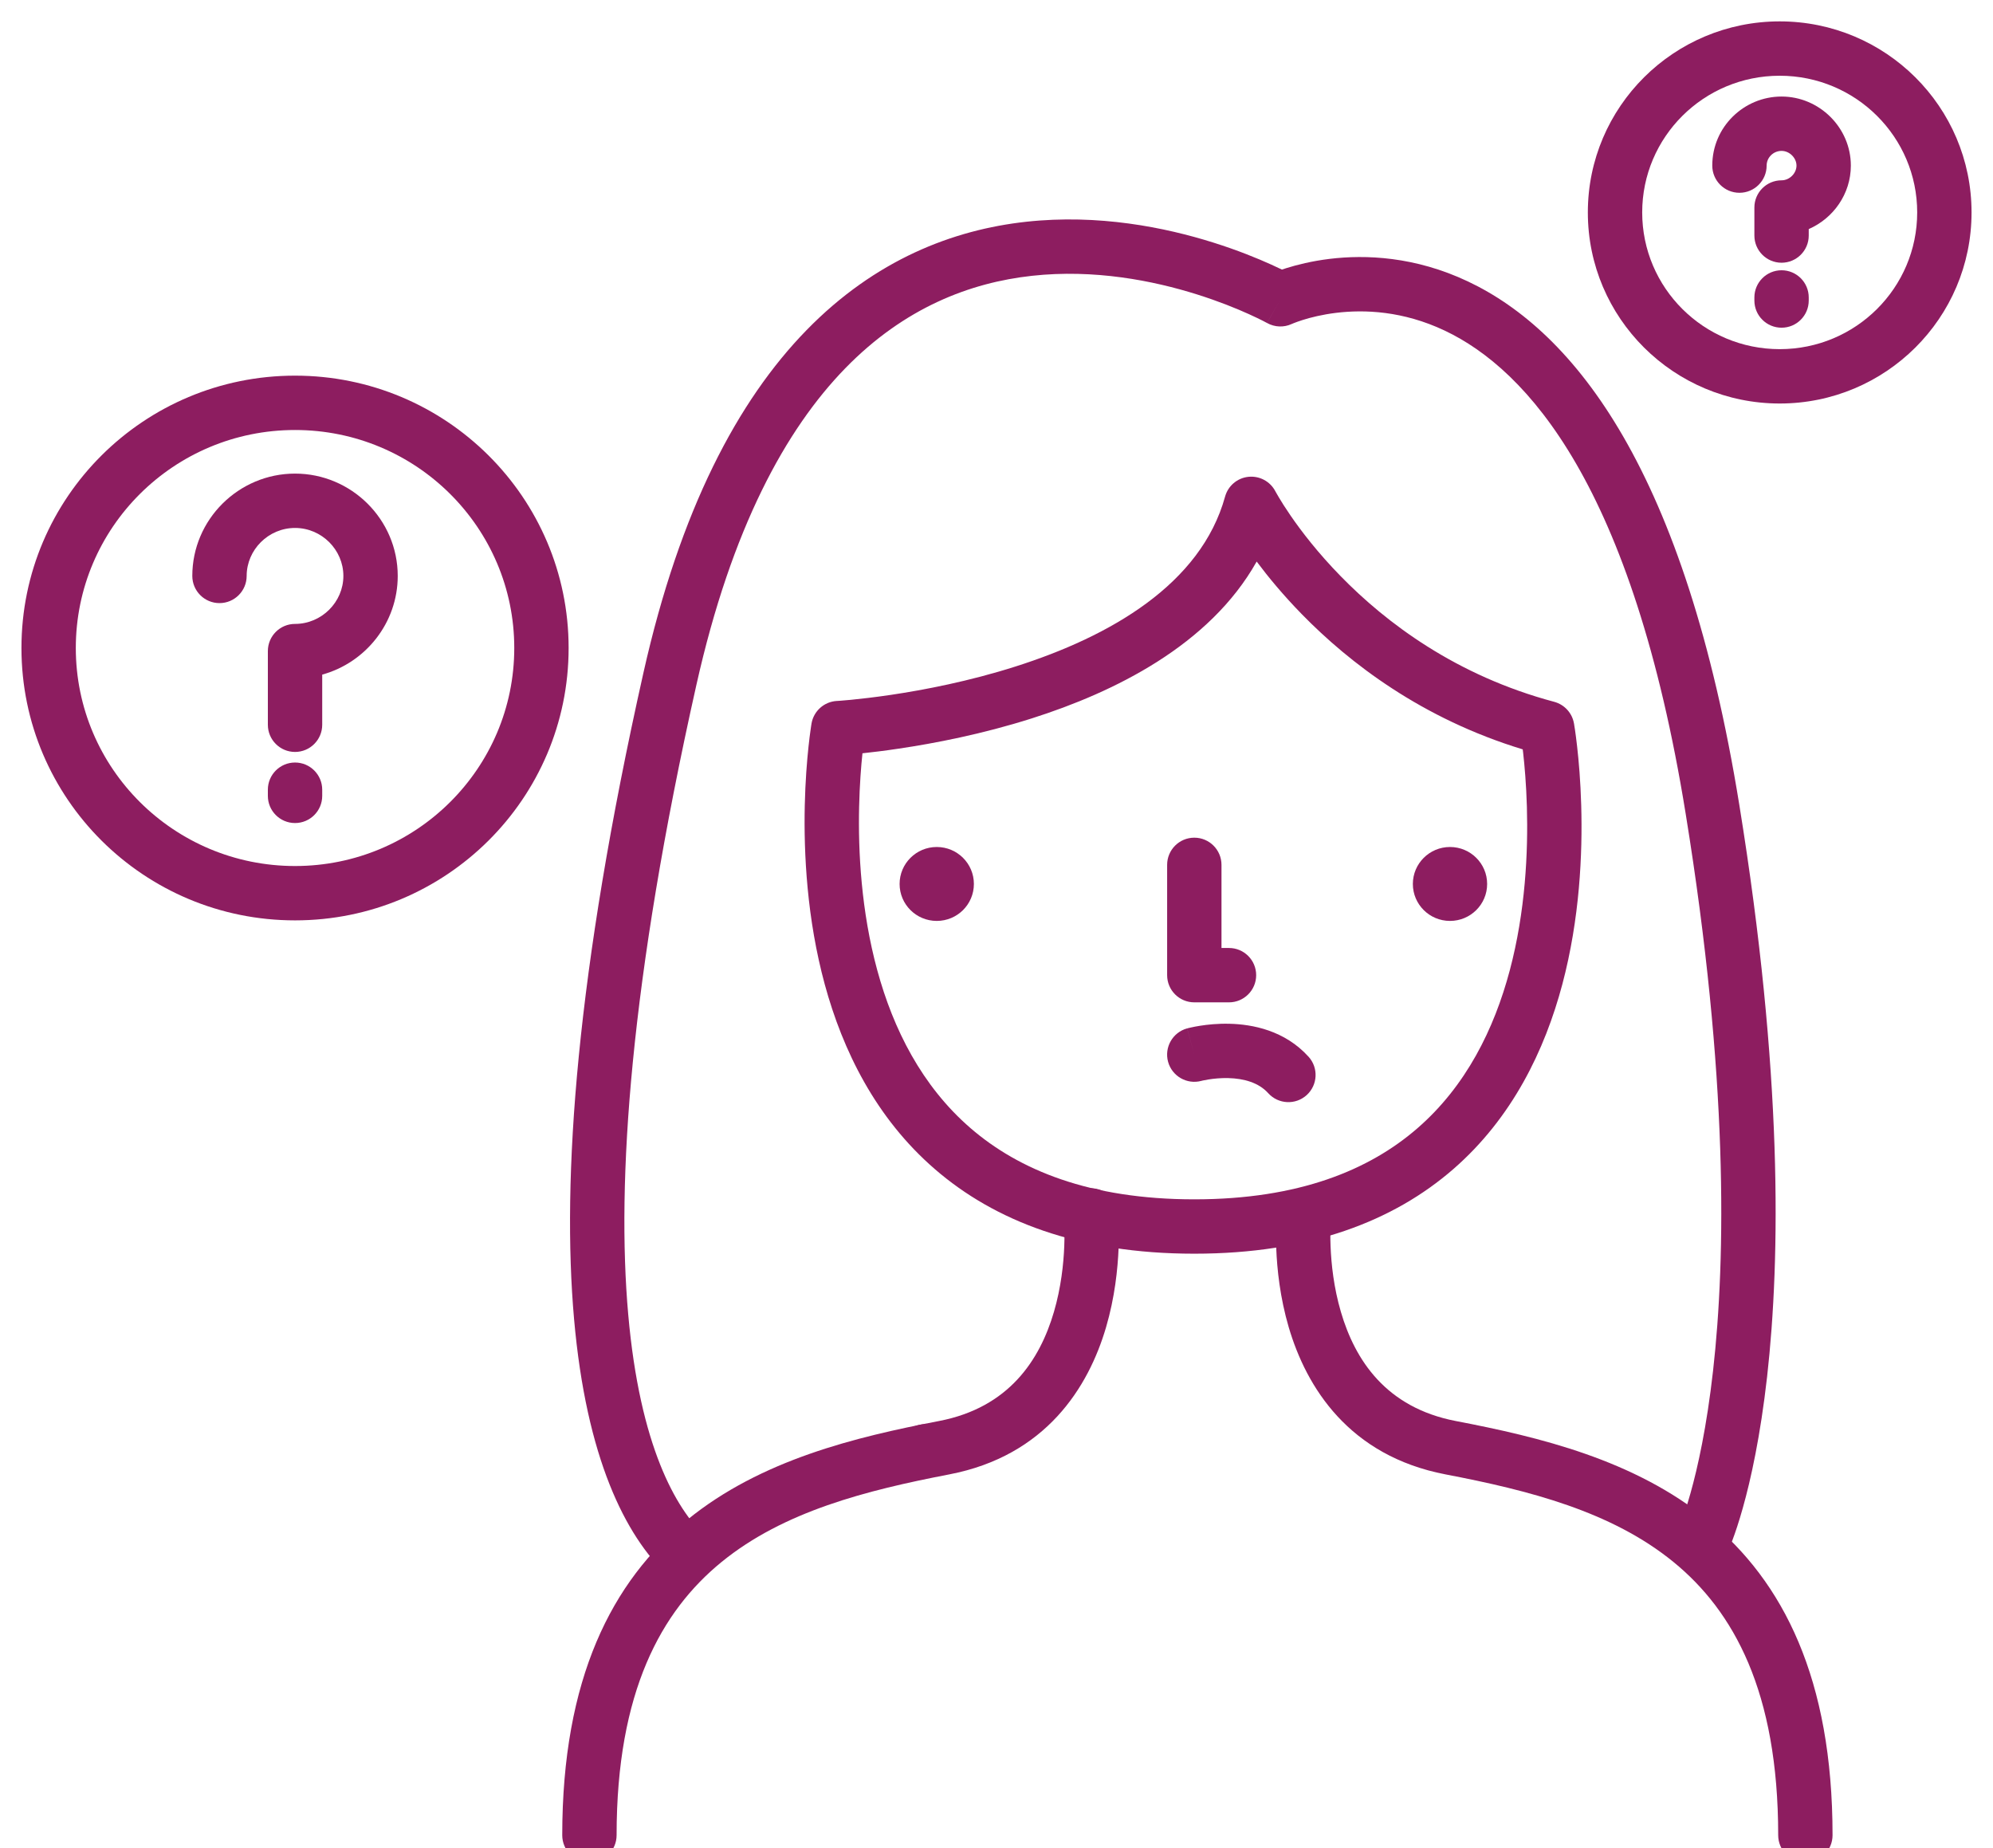 <svg width="55" height="51" viewBox="0 0 55 51" fill="none" xmlns="http://www.w3.org/2000/svg">
<g clip-path="url(#clip0_71_997)">
<path fill-rule="evenodd" clip-rule="evenodd" d="M23.329 10.16C21.689 11.843 20.19 14.566 19.219 18.896L19.219 18.896C17.375 27.117 17.014 32.619 17.336 36.264C17.658 39.916 18.657 41.628 19.449 42.381C19.749 42.667 19.761 43.141 19.475 43.441C19.189 43.742 18.715 43.753 18.415 43.468C17.259 42.368 16.181 40.246 15.842 36.396C15.501 32.54 15.893 26.872 17.756 18.568C18.767 14.057 20.365 11.052 22.255 9.113C24.155 7.164 26.304 6.341 28.315 6.12C30.311 5.901 32.154 6.275 33.484 6.694C34.152 6.904 34.699 7.128 35.081 7.301C35.194 7.352 35.294 7.399 35.377 7.439C35.415 7.426 35.456 7.413 35.499 7.399C35.787 7.309 36.194 7.205 36.691 7.144C37.685 7.023 39.047 7.075 40.509 7.766C43.453 9.158 46.507 12.985 48 22.216C49.196 29.593 49.136 34.703 48.766 37.991C48.58 39.635 48.318 40.824 48.096 41.611C47.986 42.004 47.886 42.298 47.811 42.497C47.773 42.597 47.742 42.674 47.719 42.728C47.708 42.755 47.698 42.776 47.691 42.792L47.682 42.811L47.679 42.818L47.678 42.821L47.678 42.822C47.677 42.822 47.677 42.823 47 42.5L47.677 42.823C47.499 43.197 47.051 43.355 46.677 43.177C46.304 42.999 46.146 42.553 46.322 42.18C46.322 42.18 46.322 42.18 46.322 42.18C46.322 42.18 46.322 42.179 46.322 42.179C46.322 42.179 46.322 42.178 46.323 42.178C46.323 42.178 46.323 42.178 46.323 42.177L46.324 42.176C46.326 42.17 46.331 42.158 46.339 42.141C46.353 42.107 46.376 42.05 46.406 41.971C46.466 41.811 46.553 41.558 46.652 41.205C46.851 40.499 47.098 39.39 47.275 37.823C47.628 34.689 47.697 29.718 46.519 22.456L46.519 22.456C45.056 13.412 42.147 10.2 39.867 9.122C38.717 8.578 37.652 8.538 36.872 8.633C36.481 8.681 36.165 8.762 35.95 8.83C35.843 8.864 35.762 8.894 35.711 8.914C35.686 8.924 35.668 8.932 35.657 8.936L35.65 8.94L35.651 8.939C35.65 8.94 35.649 8.94 35.648 8.94L35.648 8.94C35.648 8.94 35.648 8.94 35.648 8.94L35.648 8.94C35.431 9.041 35.178 9.031 34.968 8.914C34.968 8.914 34.968 8.914 34.968 8.914C34.968 8.914 34.967 8.914 35.334 8.259L34.967 8.914L34.964 8.912L34.943 8.901C34.923 8.89 34.891 8.873 34.848 8.851C34.762 8.808 34.632 8.744 34.464 8.668C34.126 8.515 33.635 8.314 33.034 8.125C31.824 7.744 30.2 7.422 28.479 7.611C26.774 7.798 24.959 8.488 23.329 10.16ZM34.967 8.914L34.968 8.914L34.967 8.914Z" fill="#8D1D60"/>
<path fill-rule="evenodd" clip-rule="evenodd" d="M35.196 13.557C35.196 13.557 35.195 13.556 35.195 13.556C35.053 13.284 34.758 13.126 34.452 13.158C34.145 13.19 33.89 13.407 33.808 13.704C33.141 16.119 30.644 17.56 28.022 18.393C26.744 18.8 25.507 19.038 24.587 19.175C24.127 19.243 23.75 19.285 23.488 19.311C23.358 19.323 23.256 19.331 23.189 19.337C23.155 19.339 23.13 19.341 23.113 19.342L23.096 19.343L23.092 19.343C23.092 19.343 23.092 19.343 23.092 19.343C22.743 19.363 22.454 19.622 22.395 19.966L23.135 20.092C22.395 19.966 22.395 19.966 22.395 19.966L22.395 19.968L22.394 19.971L22.393 19.981L22.387 20.016C22.383 20.046 22.376 20.088 22.369 20.142C22.353 20.25 22.333 20.406 22.312 20.603C22.27 20.997 22.224 21.555 22.209 22.224C22.179 23.556 22.268 25.354 22.761 27.166C23.255 28.979 24.163 30.848 25.801 32.264C27.45 33.69 29.767 34.596 32.959 34.596C36.15 34.596 38.463 33.69 40.105 32.263C41.735 30.846 42.633 28.975 43.115 27.162C43.597 25.349 43.675 23.552 43.636 22.219C43.617 21.551 43.568 20.992 43.523 20.599C43.501 20.402 43.48 20.246 43.464 20.138C43.456 20.083 43.449 20.041 43.444 20.012L43.439 19.977L43.437 19.967L43.436 19.963C43.436 19.962 43.436 19.962 42.697 20.092L43.436 19.963C43.386 19.675 43.173 19.443 42.891 19.367C40.182 18.645 38.253 17.186 36.998 15.9C36.37 15.258 35.914 14.662 35.617 14.23C35.469 14.015 35.36 13.841 35.291 13.723C35.256 13.665 35.23 13.62 35.215 13.592L35.198 13.562L35.196 13.557ZM42.022 20.679C39.242 19.833 37.243 18.298 35.925 16.948C35.409 16.42 34.996 15.919 34.68 15.496C33.379 17.812 30.745 19.102 28.477 19.823C27.1 20.261 25.78 20.514 24.807 20.658C24.409 20.718 24.067 20.759 23.801 20.787C23.763 21.144 23.723 21.651 23.709 22.258C23.68 23.505 23.766 25.146 24.209 26.772C24.651 28.397 25.438 29.967 26.782 31.13C28.116 32.283 30.068 33.096 32.959 33.096C35.85 33.096 37.795 32.283 39.12 31.131C40.456 29.969 41.233 28.401 41.665 26.776C42.097 25.151 42.173 23.509 42.137 22.263C42.119 21.642 42.073 21.126 42.033 20.767C42.029 20.737 42.026 20.708 42.022 20.679Z" fill="#8D1D60"/>
<path fill-rule="evenodd" clip-rule="evenodd" d="M30.032 32.794C30.444 32.753 30.811 33.054 30.852 33.466L30.106 33.54C30.852 33.466 30.852 33.466 30.852 33.466L30.852 33.47L30.853 33.475L30.854 33.492C30.855 33.506 30.857 33.525 30.859 33.549C30.862 33.597 30.866 33.665 30.869 33.75C30.876 33.919 30.88 34.158 30.869 34.446C30.846 35.019 30.765 35.802 30.524 36.624C30.038 38.282 28.863 40.173 26.198 40.686C23.901 41.128 21.625 41.707 19.912 43.104C18.249 44.461 17.016 46.678 17.016 50.643C17.016 51.057 16.681 51.393 16.266 51.393C15.852 51.393 15.516 51.057 15.516 50.643C15.516 46.328 16.881 43.641 18.964 41.942C20.997 40.283 23.616 39.655 25.915 39.213C27.845 38.842 28.696 37.528 29.085 36.202C29.281 35.532 29.351 34.879 29.37 34.388C29.379 34.144 29.376 33.945 29.371 33.808C29.368 33.74 29.365 33.689 29.362 33.655C29.361 33.639 29.36 33.627 29.36 33.62L29.359 33.614C29.319 33.202 29.62 32.834 30.032 32.794Z" fill="#8D1D60"/>
<path fill-rule="evenodd" clip-rule="evenodd" d="M36.057 32.794C36.469 32.834 36.77 33.202 36.729 33.614L35.983 33.54C36.729 33.614 36.729 33.614 36.729 33.614L36.73 33.612C36.73 33.612 36.73 33.612 36.73 33.612L36.729 33.62C36.728 33.627 36.727 33.639 36.726 33.655C36.724 33.688 36.721 33.74 36.718 33.808C36.713 33.945 36.709 34.144 36.719 34.388C36.738 34.879 36.807 35.532 37.004 36.202C37.393 37.527 38.243 38.841 40.173 39.213M40.173 39.213C42.481 39.655 45.1 40.283 47.132 41.942C49.213 43.642 50.572 46.329 50.572 50.643C50.572 51.057 50.236 51.393 49.822 51.393C49.408 51.393 49.072 51.057 49.072 50.643C49.072 46.678 47.843 44.46 46.183 43.104C44.472 41.707 42.197 41.128 39.891 40.686C37.225 40.173 36.051 38.282 35.564 36.624C35.323 35.802 35.242 35.019 35.22 34.446C35.209 34.158 35.212 33.919 35.219 33.75C35.222 33.665 35.226 33.597 35.23 33.549C35.231 33.525 35.233 33.506 35.234 33.492L35.236 33.475L35.236 33.47L35.236 33.468C35.236 33.467 35.237 33.466 35.983 33.54L35.237 33.466C35.277 33.054 35.645 32.753 36.057 32.794" fill="#8D1D60"/>
<path fill-rule="evenodd" clip-rule="evenodd" d="M25.527 40.051L24.91 40.478C24.674 40.137 24.759 39.67 25.1 39.434C25.441 39.199 25.907 39.284 26.143 39.624" fill="#8D1D60"/>
<path fill-rule="evenodd" clip-rule="evenodd" d="M8.142 11.866C4.797 11.866 2.092 14.563 2.092 17.882C2.092 21.201 4.797 23.898 8.142 23.898C11.486 23.898 14.192 21.201 14.192 17.882C14.192 14.563 11.486 11.866 8.142 11.866ZM0.592 17.882C0.592 13.727 3.975 10.366 8.142 10.366C12.308 10.366 15.692 13.727 15.692 17.882C15.692 22.037 12.308 25.398 8.142 25.398C3.975 25.398 0.592 22.037 0.592 17.882Z" fill="#8D1D60"/>
<path fill-rule="evenodd" clip-rule="evenodd" d="M8.142 14.569C7.408 14.569 6.807 15.171 6.807 15.893C6.807 16.307 6.471 16.643 6.057 16.643C5.643 16.643 5.307 16.307 5.307 15.893C5.307 14.336 6.586 13.069 8.142 13.069C9.697 13.069 10.976 14.336 10.976 15.893C10.976 17.19 10.088 18.287 8.892 18.616V20C8.892 20.414 8.556 20.75 8.142 20.75C7.727 20.75 7.392 20.414 7.392 20V17.967C7.392 17.553 7.727 17.217 8.142 17.217C8.876 17.217 9.476 16.614 9.476 15.893C9.476 15.171 8.876 14.569 8.142 14.569Z" fill="#8D1D60"/>
<path fill-rule="evenodd" clip-rule="evenodd" d="M8.142 21.042C8.556 21.042 8.892 21.378 8.892 21.792V21.962C8.892 22.377 8.556 22.712 8.142 22.712C7.728 22.712 7.392 22.377 7.392 21.962V21.792C7.392 21.378 7.728 21.042 8.142 21.042Z" fill="#8D1D60"/>
<path d="M25.851 25.413C26.418 25.413 26.876 24.957 26.876 24.393C26.876 23.83 26.418 23.373 25.851 23.373C25.285 23.373 24.826 23.83 24.826 24.393C24.826 24.957 25.285 25.413 25.851 25.413Z" fill="#8D1D60"/>
<path d="M40.015 25.413C40.581 25.413 41.04 24.957 41.04 24.393C41.04 23.83 40.581 23.373 40.015 23.373C39.449 23.373 38.99 23.83 38.99 24.393C38.99 24.957 39.449 25.413 40.015 25.413Z" fill="#8D1D60"/>
<path fill-rule="evenodd" clip-rule="evenodd" d="M32.959 23.116C33.373 23.116 33.709 23.452 33.709 23.866V26.16H33.916C34.33 26.16 34.666 26.495 34.666 26.91C34.666 27.324 34.33 27.66 33.916 27.66H32.959C32.544 27.66 32.209 27.324 32.209 26.91V23.866C32.209 23.452 32.544 23.116 32.959 23.116Z" fill="#8D1D60"/>
<path fill-rule="evenodd" clip-rule="evenodd" d="M32.959 29.103L32.76 28.379C32.361 28.489 32.126 28.901 32.235 29.301C32.345 29.699 32.755 29.934 33.154 29.827L33.159 29.826C33.166 29.824 33.178 29.821 33.195 29.817C33.229 29.809 33.283 29.799 33.352 29.788C33.491 29.766 33.683 29.745 33.893 29.75C34.333 29.761 34.736 29.876 34.999 30.167C35.277 30.474 35.752 30.498 36.059 30.22C36.366 29.942 36.39 29.468 36.112 29.161C35.452 28.431 34.557 28.266 33.929 28.251C33.606 28.243 33.321 28.274 33.118 28.306C33.015 28.322 32.931 28.339 32.87 28.353C32.84 28.36 32.815 28.366 32.796 28.37L32.773 28.376L32.766 28.378L32.763 28.379L32.761 28.379L32.761 28.379C32.761 28.379 32.76 28.379 32.959 29.103Z" fill="#8D1D60"/>
<path fill-rule="evenodd" clip-rule="evenodd" d="M49.114 2.09C47.014 2.09 45.319 3.782 45.319 5.862C45.319 7.942 47.014 9.635 49.114 9.635C51.213 9.635 52.908 7.942 52.908 5.862C52.908 3.782 51.213 2.09 49.114 2.09ZM43.819 5.862C43.819 2.947 46.193 0.59 49.114 0.59C52.034 0.59 54.408 2.947 54.408 5.862C54.408 8.778 52.034 11.135 49.114 11.135C46.193 11.135 43.819 8.778 43.819 5.862Z" fill="#8D1D60"/>
<path fill-rule="evenodd" clip-rule="evenodd" d="M49.165 4.164C48.936 4.164 48.753 4.349 48.753 4.57C48.753 4.984 48.417 5.32 48.003 5.32C47.589 5.32 47.253 4.984 47.253 4.57C47.253 3.499 48.129 2.664 49.165 2.664C50.208 2.664 51.077 3.523 51.077 4.57C51.077 5.351 50.593 6.027 49.915 6.321V6.5C49.915 6.914 49.579 7.25 49.165 7.25C48.751 7.25 48.415 6.914 48.415 6.5V5.726C48.415 5.312 48.751 4.976 49.165 4.976C49.386 4.976 49.577 4.782 49.577 4.57C49.577 4.359 49.386 4.164 49.165 4.164Z" fill="#8D1D60"/>
<path fill-rule="evenodd" clip-rule="evenodd" d="M49.165 7.458C49.579 7.458 49.915 7.794 49.915 8.208V8.293C49.915 8.708 49.579 9.043 49.165 9.043C48.751 9.043 48.415 8.708 48.415 8.293V8.208C48.415 7.794 48.751 7.458 49.165 7.458Z" fill="#8D1D60"/>
</g>
<defs>
<clipPath id="clip0_71_997">
<rect width="55" height="51" fill="white"/>
</clipPath>
</defs>
</svg>
